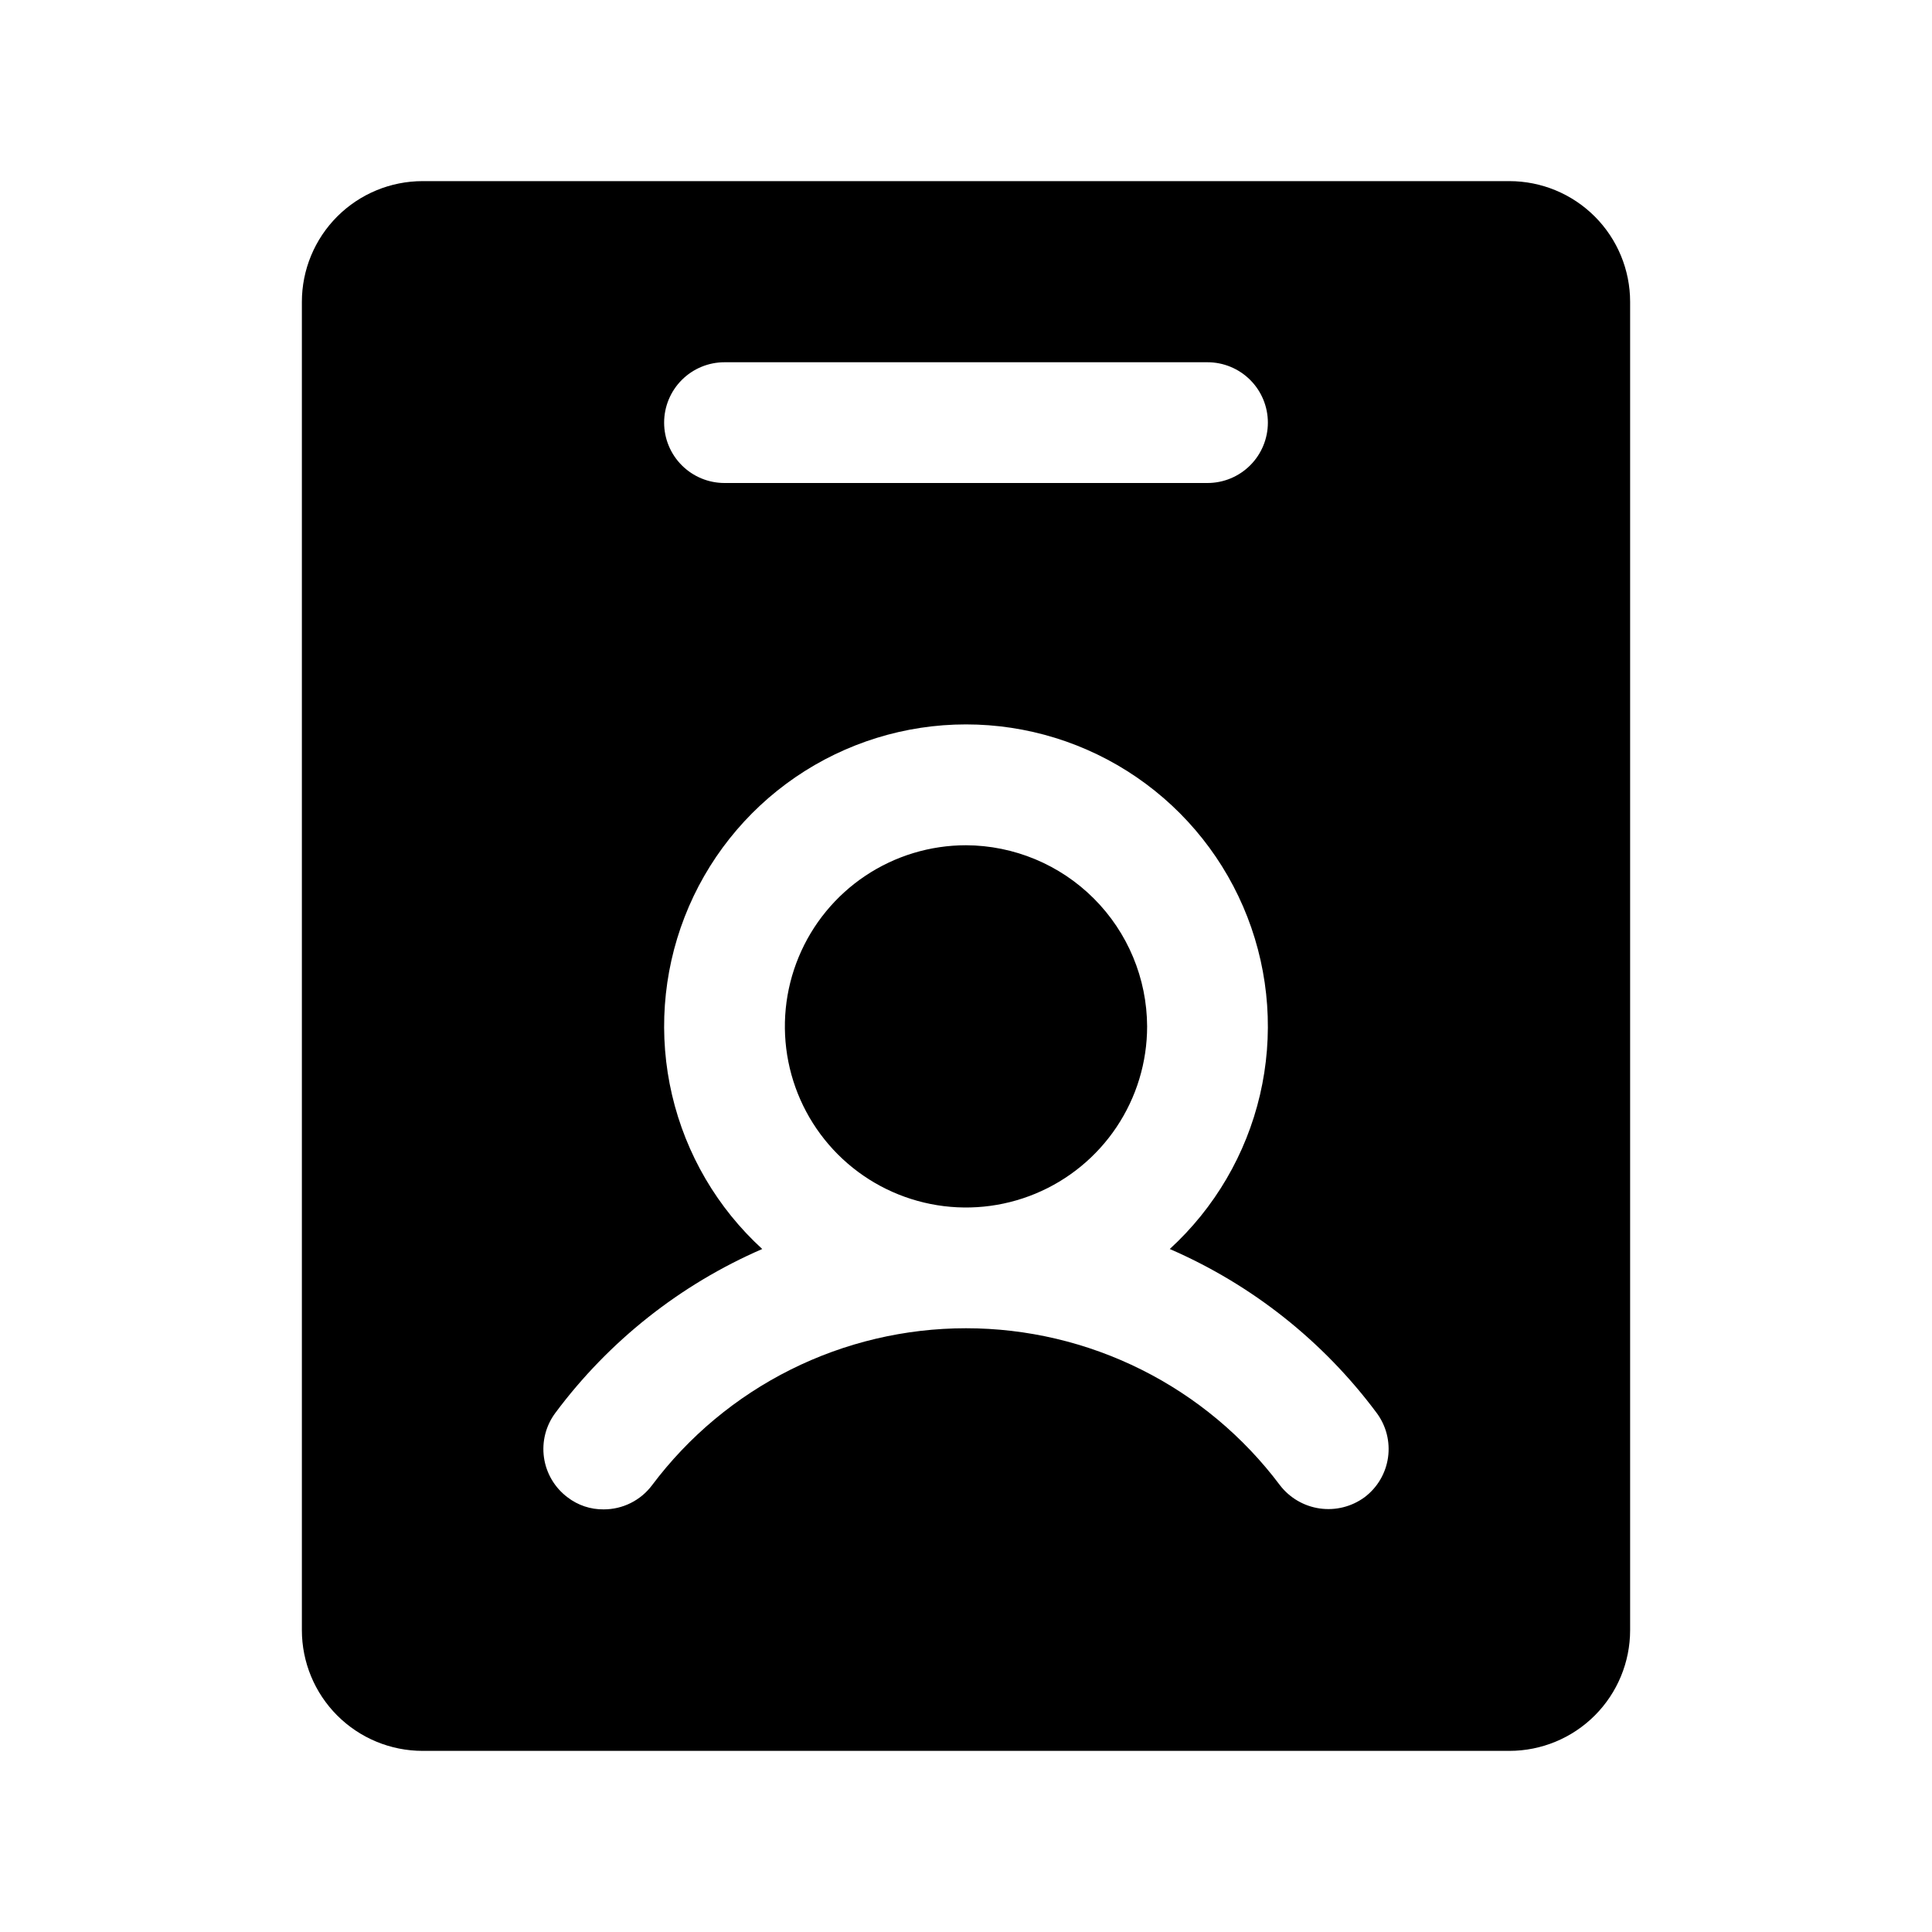 <svg width="256" height="256" viewBox="0 0 256 256" fill="none" xmlns="http://www.w3.org/2000/svg">
<g clip-path="url(#clip0_5185_25056)">
<path d="M200 24H56C51.757 24 47.687 25.686 44.686 28.686C41.686 31.687 40 35.757 40 40V216C40 220.243 41.686 224.313 44.686 227.314C47.687 230.314 51.757 232 56 232H200C204.243 232 208.313 230.314 211.314 227.314C214.314 224.313 216 220.243 216 216V40C216 35.757 214.314 31.687 211.314 28.686C208.313 25.686 204.243 24 200 24ZM96 48H160C162.122 48 164.157 48.843 165.657 50.343C167.157 51.843 168 53.878 168 56C168 58.122 167.157 60.157 165.657 61.657C164.157 63.157 162.122 64 160 64H96C93.878 64 91.843 63.157 90.343 61.657C88.843 60.157 88 58.122 88 56C88 53.878 88.843 51.843 90.343 50.343C91.843 48.843 93.878 48 96 48ZM180.8 198.4C179.094 199.647 176.967 200.178 174.874 199.879C172.782 199.581 170.889 198.475 169.6 196.8C164.756 190.342 158.476 185.1 151.255 181.49C144.035 177.88 136.073 176 128 176C119.927 176 111.965 177.88 104.745 181.49C97.524 185.1 91.244 190.342 86.4 196.8C85.655 197.794 84.689 198.6 83.578 199.155C82.467 199.711 81.242 200 80 200C78.265 200.023 76.574 199.459 75.2 198.4C73.503 197.127 72.38 195.232 72.08 193.131C71.78 191.031 72.327 188.897 73.6 187.2C80.68 177.696 90.127 170.214 101 165.5C95.051 160.058 90.886 152.945 89.05 145.094C87.215 137.243 87.795 129.02 90.714 121.505C93.633 113.989 98.755 107.531 105.409 102.977C112.063 98.424 119.937 95.987 128 95.987C136.063 95.987 143.937 98.424 150.591 102.977C157.245 107.531 162.367 113.989 165.286 121.505C168.205 129.02 168.785 137.243 166.95 145.094C165.114 152.945 160.949 160.058 155 165.5C165.873 170.214 175.32 177.696 182.4 187.2C183.03 188.04 183.489 188.997 183.75 190.015C184.01 191.032 184.068 192.091 183.92 193.131C183.771 194.171 183.419 195.172 182.884 196.076C182.349 196.98 181.64 197.77 180.8 198.4ZM152 136C152 140.747 150.592 145.387 147.955 149.334C145.318 153.28 141.57 156.357 137.184 158.173C132.799 159.99 127.973 160.465 123.318 159.539C118.662 158.613 114.386 156.327 111.029 152.971C107.673 149.614 105.387 145.338 104.461 140.682C103.535 136.027 104.01 131.201 105.827 126.816C107.643 122.43 110.72 118.682 114.666 116.045C118.613 113.408 123.253 112 128 112C134.357 112.026 140.446 114.563 144.941 119.059C149.437 123.554 151.974 129.643 152 136Z" fill="black"/>
</g>
<defs>
<clipPath id="clip0_5185_25056">
<rect width="256" height="256" fill="white"/>
</clipPath>
</defs>
</svg>
